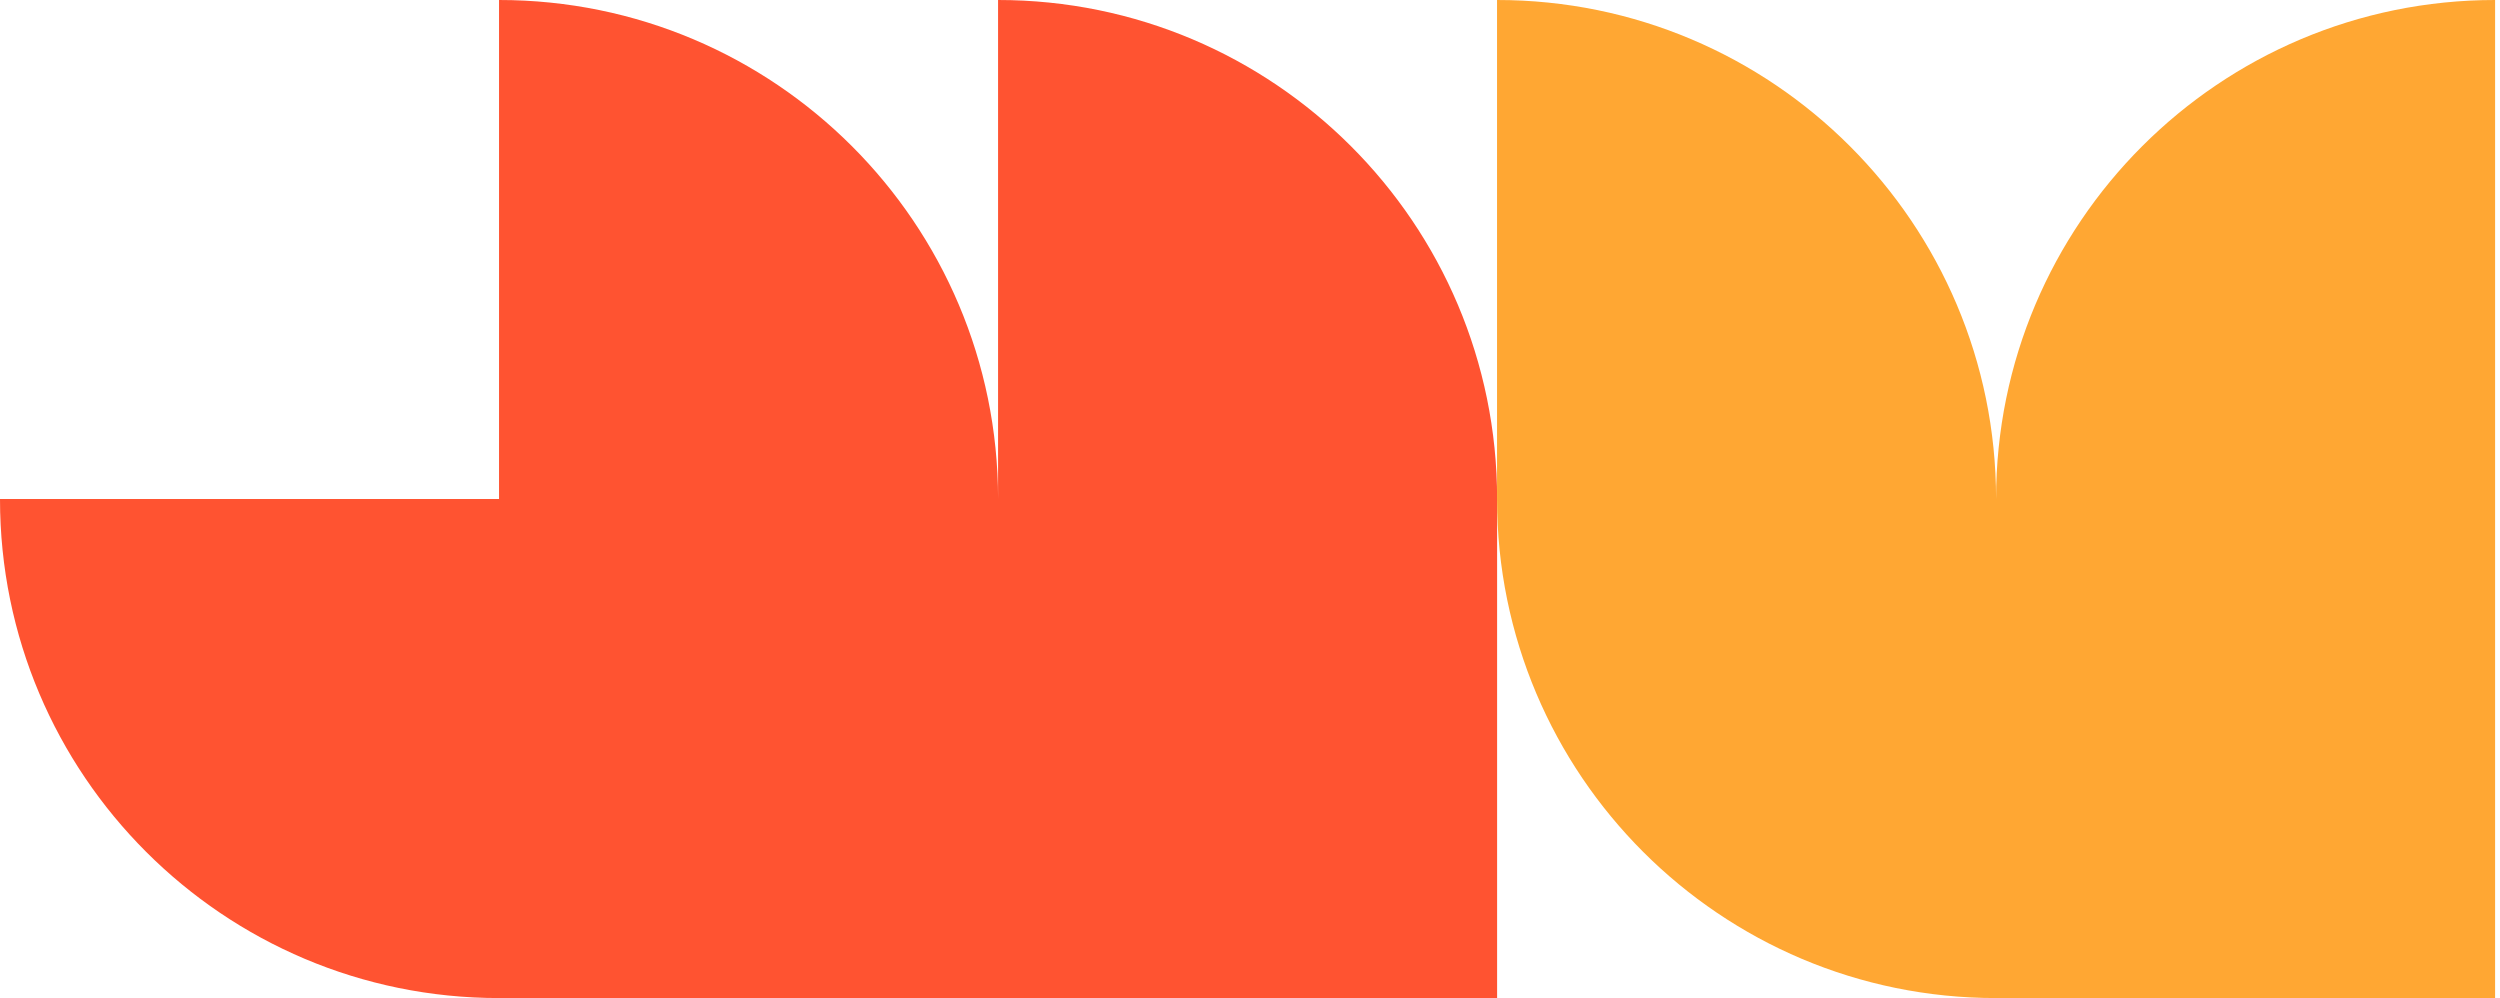 <?xml version="1.0" encoding="UTF-8"?> <svg xmlns="http://www.w3.org/2000/svg" width="253" height="101" viewBox="0 0 253 101" fill="none"><path d="M101.004 0V50.495C101.004 22.611 78.394 0 50.502 0V50.502H0C0 78.394 22.611 101.004 50.502 101.004H151.507V50.502C151.507 22.611 128.896 0 101.004 0Z" fill="#FF5331"></path><path d="M252.504 0C224.612 0 202.002 22.611 202.002 50.502C202.002 22.611 179.391 0 151.5 0V50.502C151.5 78.394 174.11 101.004 202.002 101.004H252.504V0Z" fill="#FFA733"></path></svg> 